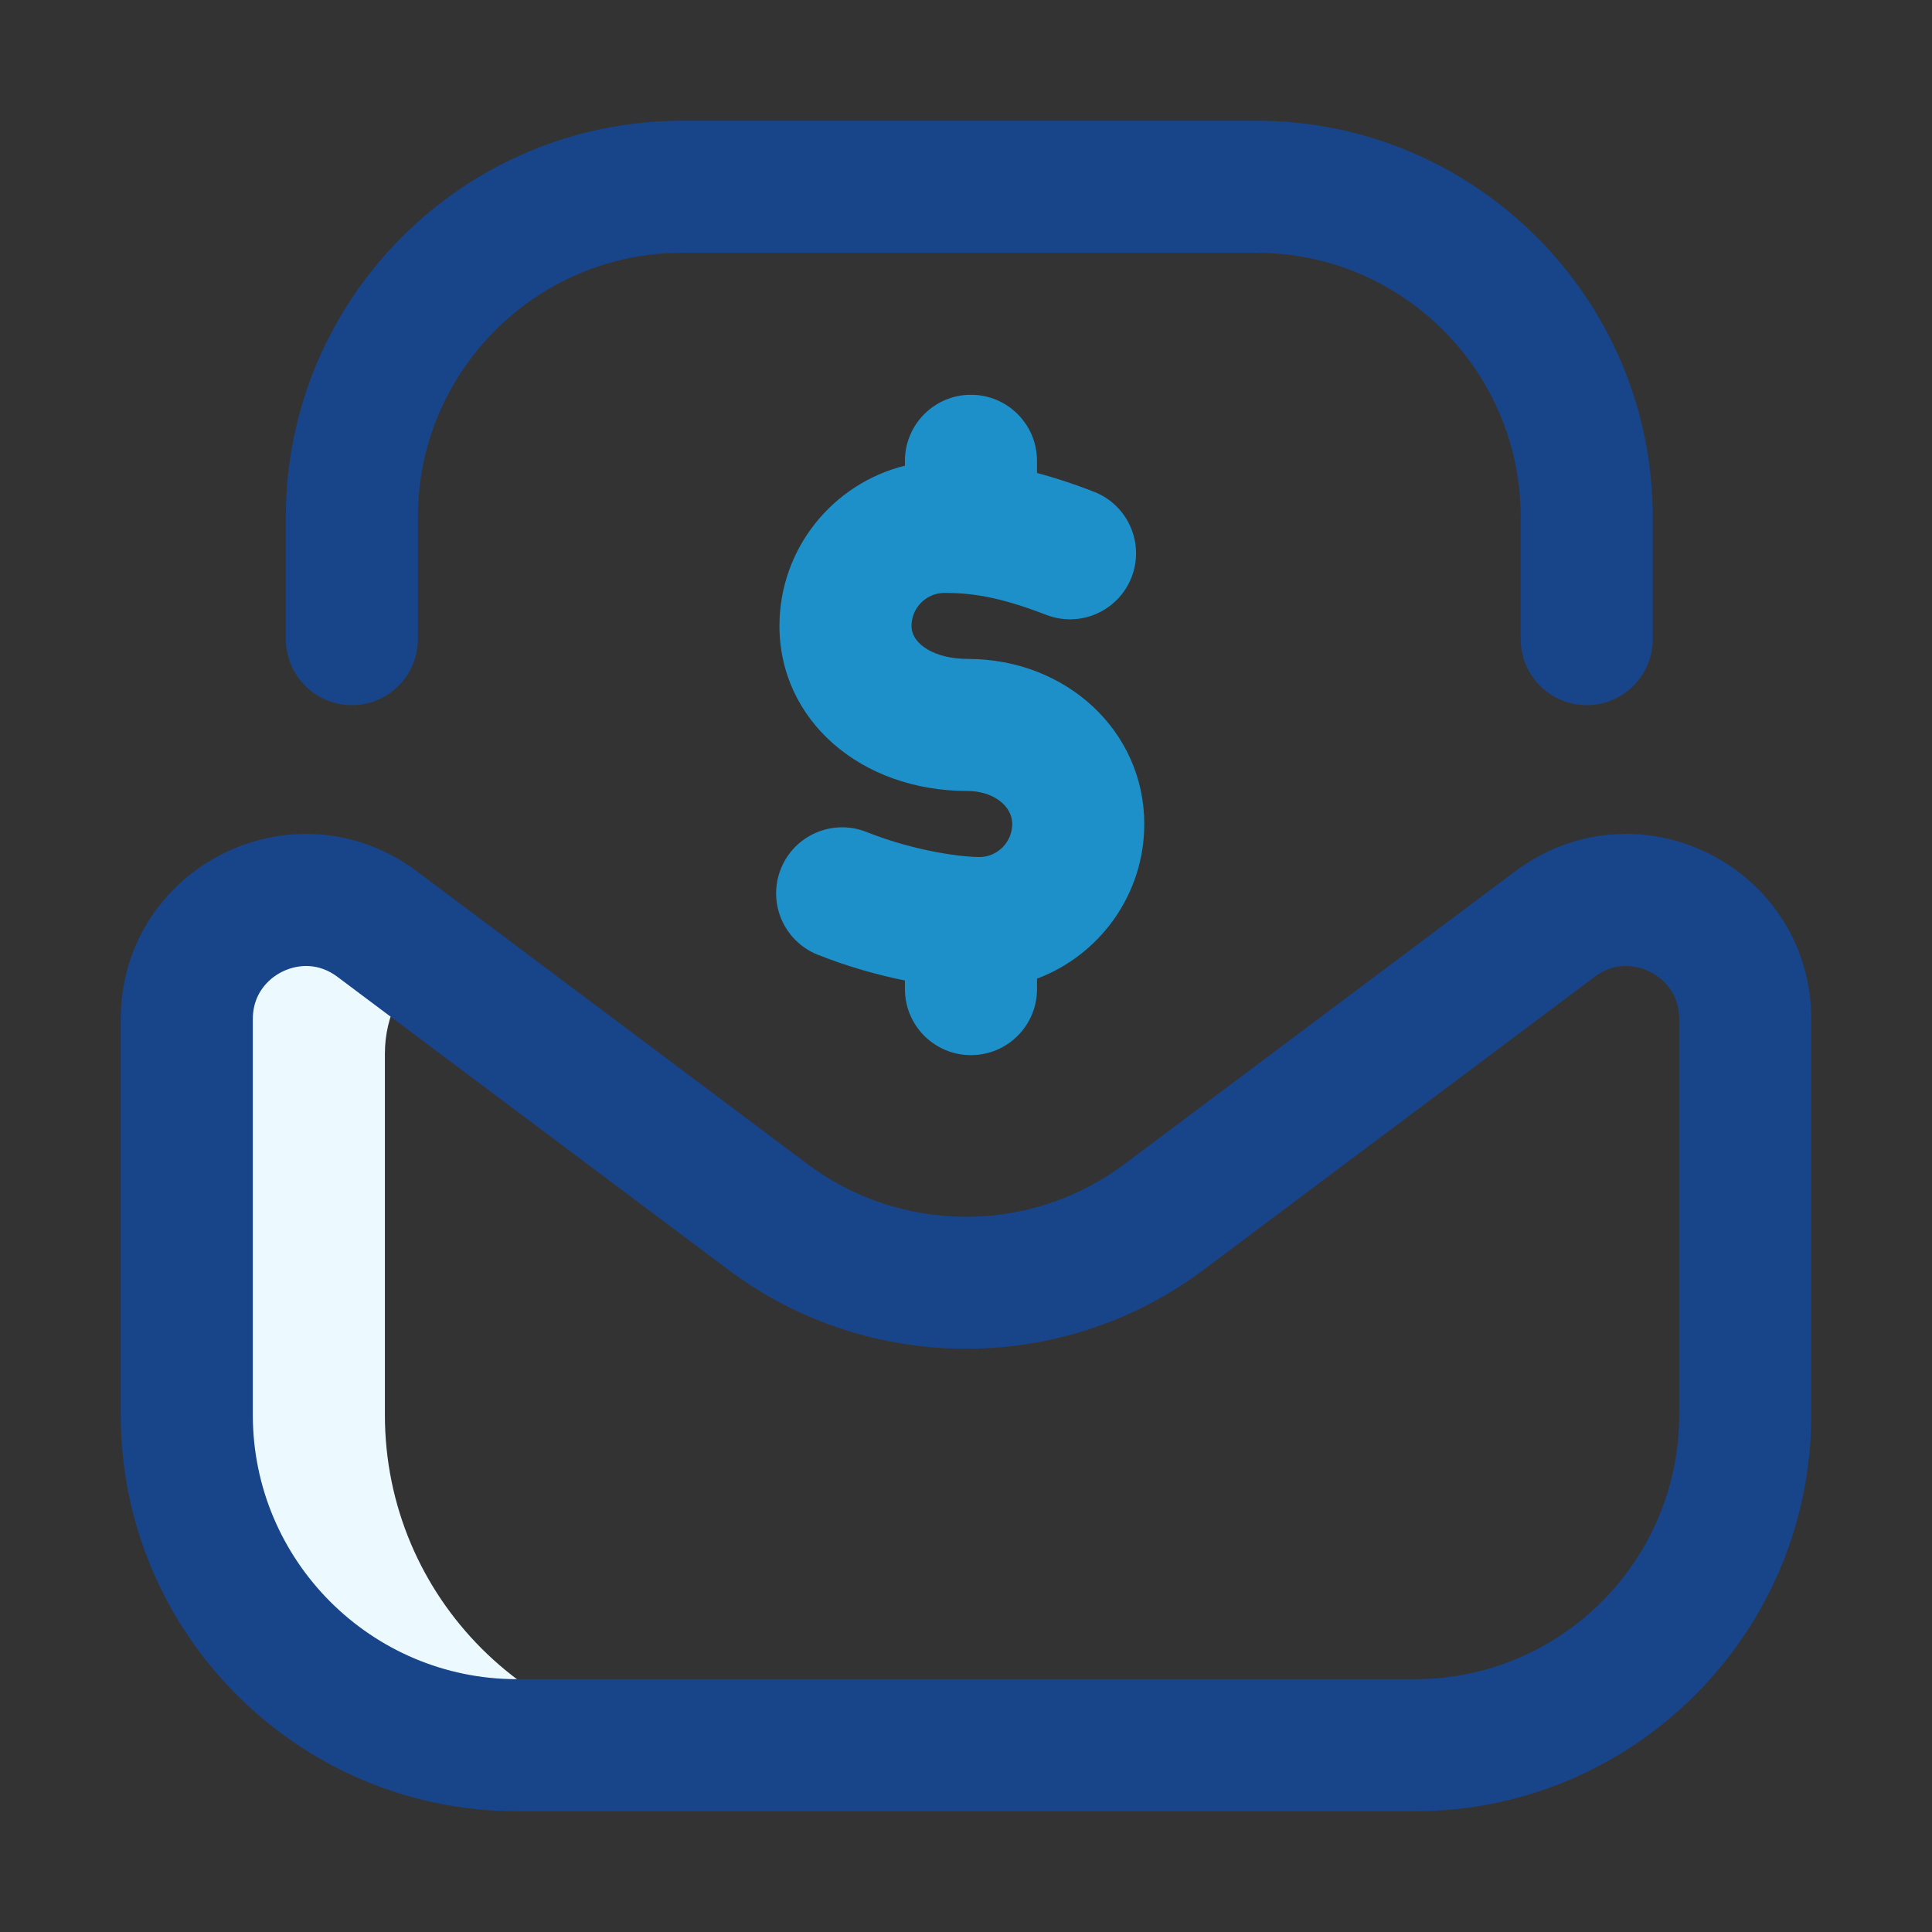 <svg width="36" height="36" viewBox="0 0 36 36" fill="none" xmlns="http://www.w3.org/2000/svg">
<rect x="0" y="0" width="36" height="36" fill="#333333" stroke="none"/>
<path fill-rule="evenodd" clip-rule="evenodd" d="M7.172 26.367V19.634C7.172 18.917 7.494 18.32 7.973 17.927L7.018 17.212C6.643 16.933 6.228 16.794 5.818 16.773C4.629 16.71 3.48 17.634 3.48 18.988V26.367C3.48 29.765 6.235 32.52 9.633 32.52H13.324C9.926 32.52 7.172 29.765 7.172 26.367Z" fill="#ECF9FF"/>
<path fill-rule="evenodd" clip-rule="evenodd" d="M26.367 33.75H9.633C5.562 33.75 2.25 30.438 2.25 26.367V18.988C2.25 18.032 2.628 17.146 3.314 16.495C4.004 15.841 4.941 15.494 5.883 15.544C6.555 15.579 7.202 15.815 7.752 16.224L15.007 21.661C15.01 21.663 15.012 21.665 15.015 21.667C16.773 23.008 19.227 23.008 20.985 21.667C20.988 21.665 20.99 21.663 20.993 21.661L28.244 16.227C28.799 15.815 29.445 15.579 30.117 15.544C31.058 15.493 31.996 15.841 32.686 16.495C33.372 17.146 33.75 18.032 33.75 18.988V26.367C33.75 30.438 30.438 33.75 26.367 33.75ZM5.705 18C5.453 18 5.195 18.103 5.008 18.281C4.872 18.409 4.711 18.636 4.711 18.988V26.367C4.711 29.081 6.919 31.289 9.633 31.289H26.367C29.081 31.289 31.289 29.081 31.289 26.367V18.988C31.289 18.636 31.128 18.409 30.992 18.281C30.793 18.092 30.515 17.988 30.246 18.001C30.058 18.011 29.88 18.078 29.717 18.199L22.473 23.627C19.839 25.634 16.161 25.634 13.527 23.627L6.28 18.196C6.12 18.078 5.942 18.011 5.754 18.001C5.738 18 5.721 18 5.705 18ZM30.797 11.909V9.633C30.797 5.562 27.485 2.25 23.414 2.25H12.709C8.638 2.25 5.326 5.562 5.326 9.633V11.909C5.326 12.589 5.877 13.14 6.557 13.14C7.236 13.14 7.787 12.589 7.787 11.909V9.633C7.787 6.919 9.995 4.711 12.709 4.711H23.414C26.128 4.711 28.336 6.919 28.336 9.633V11.909C28.336 12.589 28.887 13.14 29.566 13.14C30.246 13.14 30.797 12.589 30.797 11.909Z" fill="#18448A"/>
<path fill-rule="evenodd" clip-rule="evenodd" d="M21.322 15.354C21.322 13.63 19.876 12.278 18.031 12.278C17.434 12.278 16.985 12.014 16.985 11.663C16.985 11.324 17.261 11.048 17.6 11.048C18.037 11.048 18.569 11.097 19.492 11.456C20.125 11.703 20.838 11.389 21.085 10.756C21.331 10.122 21.017 9.409 20.384 9.163C19.99 9.009 19.639 8.897 19.323 8.813V8.587C19.323 7.907 18.772 7.356 18.092 7.356C17.413 7.356 16.862 7.907 16.862 8.587V8.677C15.521 9.009 14.524 10.221 14.524 11.663C14.524 13.417 16.032 14.739 18.031 14.739C18.497 14.739 18.861 15.009 18.861 15.354C18.861 15.694 18.585 15.97 18.246 15.97C17.989 15.97 17.11 15.886 16.147 15.503C15.516 15.252 14.8 15.56 14.549 16.192C14.298 16.823 14.607 17.539 15.238 17.79C15.801 18.014 16.36 18.169 16.862 18.27V18.431C16.862 19.11 17.413 19.661 18.092 19.661C18.772 19.661 19.323 19.11 19.323 18.431V18.236C20.489 17.798 21.322 16.672 21.322 15.354V15.354Z" fill="#1D90C9"/>
</svg>
